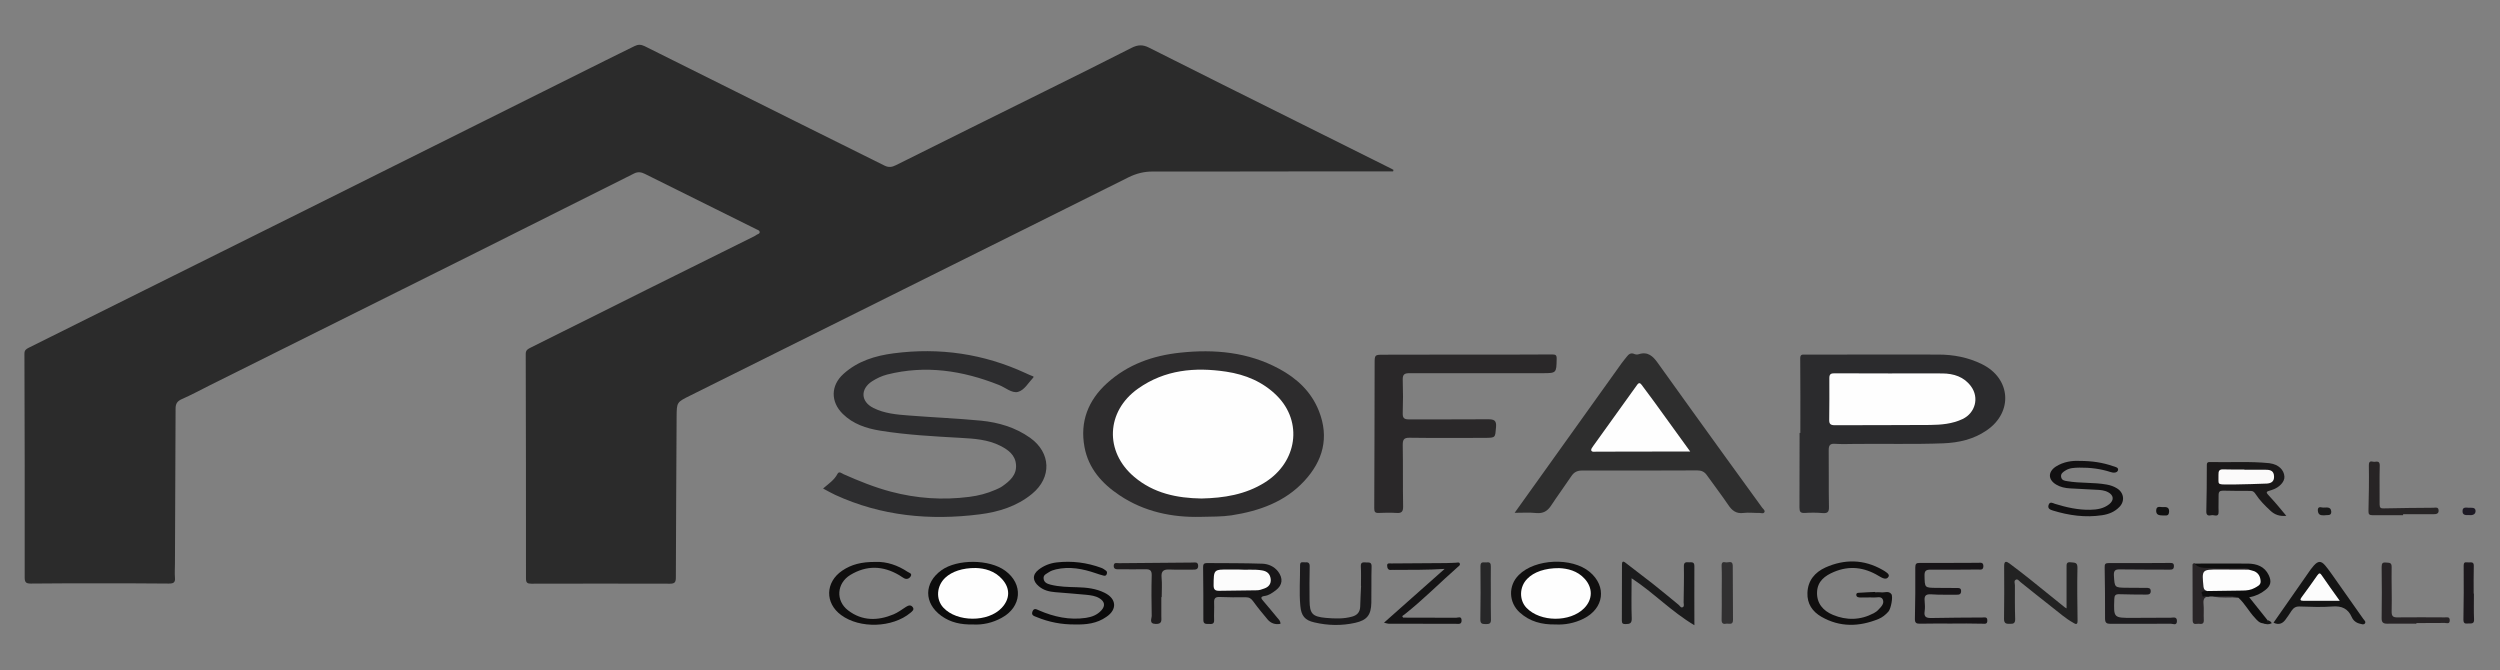 <svg xmlns="http://www.w3.org/2000/svg" xmlns:xlink="http://www.w3.org/1999/xlink" id="Livello_1" x="0px" y="0px" viewBox="0 0 1974.9 529.4" style="enable-background:new 0 0 1974.9 529.4;" xml:space="preserve"><rect x="0" y="0" width="1974.9" height="529.4" fill="#808080" stroke="none"/> <style type="text/css"> .st0{fill:#2B2B2B;} .st1{fill:#2D2D2F;} .st2{fill:#2D2C2D;} .st3{fill:#2B2B2D;} .st4{fill:#2E2E2E;} .st5{fill:#2A2829;} .st6{fill:#171617;} .st7{fill:#1A1819;} .st8{fill:#222222;} .st9{fill:#100F0F;} .st10{fill:#1B1B1C;} .st11{fill:#0C0C0C;} .st12{fill:#0B0A0B;} .st13{fill:#111011;} .st14{fill:#171417;} .st15{fill:#1D1B1E;} .st16{fill:#141414;} .st17{fill:#151415;} .st18{fill:#1B1A1C;} .st19{fill:#0F0E0E;} .st20{fill:#0E0E0E;} .st21{fill:#1E1C1D;} .st22{fill:#272425;} .st23{fill:#272325;} .st24{fill:#313031;} .st25{fill:#292527;} .st26{fill:#272728;} .st27{fill:#1C181C;} .st28{fill:#111111;} .st29{fill:#191919;} .st30{fill:#1D1924;} .st31{fill:#FEFEFE;} .st32{fill:#FCFCFC;} .st33{fill:#FBFAFA;} .st34{fill:#FDFDFD;} </style> <g> <g> <path class="st0" d="M1100.5,135.4c-21.7,0-43.3,0-65,0c-41.7,0-83.3,0.2-125,0.1c-6.9,0-13,1.6-19.1,4.6 c-51.8,25.9-103.7,51.7-155.6,77.5c-63.6,31.7-127.2,63.4-190.8,95c-10.4,5.2-10.4,5.1-10.5,16.6c-0.2,42.3-0.5,84.6-0.6,127 c0,3.6-0.8,4.9-4.6,4.9c-36.5-0.1-73-0.1-109.5,0c-3.2,0-4.3-0.7-4.3-4.1c0-59.1,0-118.3-0.2-177.4c0-3.2,1.8-3.9,3.9-5 c30.8-15.4,61.6-30.8,92.5-46.2c28-13.9,56-27.8,84-41.7c0.7-0.4,1.5-0.8,2.1-1.3c0.9-0.6,2.5-0.7,2.3-2.2 c-0.2-1.3-1.6-1.6-2.6-2.1c-29.3-14.6-58.7-29.1-88-43.7c-2.8-1.4-5.5-1.9-8.5-0.4c-41.6,20.9-83.3,41.8-125,62.6 c-70.3,35.1-140.6,70-210.9,105.1c-7.1,3.6-14.2,7.4-21.5,10.6c-3.6,1.6-4.9,3.6-4.9,7.5c-0.1,40.8-0.3,81.6-0.5,122.5 c0,3.7-0.3,7.4,0,11c0.4,4-1.3,4.7-4.9,4.7c-18.7-0.2-37.3-0.2-56-0.2c-17.7,0-35.3,0-53,0.2c-3.6,0-4.8-0.9-4.8-4.7 c0.1-59,0-118-0.2-176.9c0-2.8,1.3-3.6,3.4-4.7c73.6-36.6,147.1-73.2,220.7-109.8c78.2-39,156.4-78,234.6-117 c7.7-3.9,15.6-7.6,23.3-11.5c2.8-1.4,5.1-1.3,8,0.1c41.4,20.7,82.8,41.3,124.2,61.9c21.7,10.8,43.5,21.6,65.2,32.4 c3.2,1.6,5.9,1.3,9-0.3c38.8-19.4,77.7-38.6,116.6-57.9c23.2-11.5,46.5-23,69.6-34.8c4.9-2.5,8.9-2.7,13.9-0.1 c38.6,19.5,77.3,38.7,116,58c25.1,12.5,50.3,25,75.4,37.6c0.5,0.3,1,0.6,1.6,0.9C1100.7,134.7,1100.6,135.1,1100.5,135.4z"></path> <path class="st1" d="M816.4,297.4c0,0.5,0,0.7-0.1,0.8c-3.9,4.1-7.1,10.1-12.2,11.4c-4.8,1.2-9.9-3.5-15-5.5 c-28.7-11.4-58-15.9-88.4-8.2c-4.2,1.1-8.2,3-11.8,5.3c-9.4,6.1-9,16.1,1.1,21.1c8.6,4.3,18.2,5.2,27.7,5.9 c19.1,1.5,38.3,2.3,57.3,4.1c13.9,1.4,27.1,5.3,38.7,13.5c16.6,11.8,17.3,31.4,1.6,44.3c-12,9.9-26.4,14.3-41.3,16.2 c-39.4,5-77.8,1.4-114.3-15.4c-3.1-1.4-6.1-3.2-9.5-5c4.4-3.8,8.9-6.7,11.4-11.6c1.3-2.4,3.4-0.3,4.8,0.3 c12.2,5.4,24.5,10.4,37.4,13.8c20.4,5.4,41,6.8,61.9,4.1c7.2-0.9,14.1-2.7,20.7-5.6c1.8-0.8,3.7-1.6,5.3-2.7 c6-4.2,11.6-9,10.9-17.2c-0.6-7.7-6.2-11.7-12.5-14.9c-9.8-4.9-20.4-5.6-31.1-6.2c-21.3-1.2-42.6-2.3-63.7-5.7 c-11-1.8-21.4-5.2-29.6-13.3c-9.7-9.6-9.5-22.5,0.7-31.6c11.2-10.1,25-14.3,39.6-16.2c36.2-4.7,71,0.3,104.3,15.7 C812.2,295.8,814.4,296.6,816.4,297.4z"></path> <path class="st2" d="M948.2,408.3c-21.8,0.5-44.1-3.8-63.9-17.1c-13.8-9.2-24.5-21.2-27.6-38.1c-3.7-20,2.9-36.8,17.7-50.3 c16.4-14.9,36.2-21.9,57.9-24.2c27.2-2.9,53.6-0.5,78.1,12.7c14.1,7.6,25.4,18,31.5,33.4c8.3,21,3.1,39.4-11.5,55.2 c-15.3,16.6-35.7,23.8-57.6,27.2C965.2,408.2,957.5,408.1,948.2,408.3z"></path> <path class="st3" d="M1422.2,342c0-19.6,0.1-39.3-0.1-58.9c0-3.3,1.7-3,3.7-3c9,0,18,0,27,0c26.1,0,52.3-0.1,78.4,0 c12,0,23.5,2.2,34.3,7.5c23.1,11.2,25,38.1,3.7,52.5c-10.3,7-21.8,9.6-34,10.1c-23.6,0.9-47.3,0.2-70.9,0.5 c-4.8,0.1-9.7,0.2-14.5-0.1c-3.8-0.3-5.2,0.8-5.2,4.9c0.2,15-0.1,30,0.2,45c0.1,4.1-1.2,5.1-5.1,4.8c-4.6-0.4-9.3-0.4-14-0.1 c-3.4,0.2-4.2-1-4.2-4.2c0.1-19.7,0.1-39.3,0.1-59C1421.9,342,1422.1,342,1422.2,342z"></path> <path class="st4" d="M1196.5,405.1c28.5-39.9,56.5-79,84.4-118c1.3-1.8,2.7-3.4,4-5.1c1.6-2.1,3.3-3.7,6.3-2.3 c1,0.4,2.4,0.5,3.4,0.1c7.1-2.3,11.2,1.6,14.9,6.8c17.8,24.9,35.7,49.7,53.6,74.5c9.6,13.3,19.3,26.6,29,40c0.7,1,2.3,2,1.8,3.3 c-0.7,1.7-2.6,0.8-4,0.8c-4.2,0.1-8.4-0.5-12.5,0c-5.9,0.8-9.2-1.9-12.2-6.4c-5.4-8-11.3-15.6-16.9-23.5c-1.9-2.7-4.3-3.7-7.6-3.7 c-30.3,0.1-60.6,0.2-90.9,0.1c-4,0-6.5,1.4-8.6,4.6c-5.3,7.9-10.9,15.5-16.1,23.4c-2.8,4.1-6.1,6-11.2,5.6 C1208.3,404.7,1202.7,405.1,1196.5,405.1z"></path> <path class="st5" d="M1158.1,280.1c22.7,0,45.3,0.1,68-0.1c2.8,0,3.7,0.5,3.6,3.5c-0.2,11.2-0.1,11.3-11.3,11.3 c-35,0-70,0.1-104.9,0c-4.1,0-5.5,1-5.4,5.2c0.3,8.8,0.3,17.7,0,26.5c-0.1,3.8,1.2,4.8,4.9,4.8c20.8-0.1,41.6,0.1,62.5-0.1 c4.8,0,6.8,0.9,6.3,6.3c-0.7,8.3-0.3,8.3-8.7,8.4c-19.8,0-39.6,0.2-59.5-0.1c-4.6-0.1-5.5,1.5-5.5,5.7c0.3,16.2,0,32.3,0.3,48.5 c0.1,4.3-1.3,5.5-5.3,5.2c-4.6-0.3-9.3-0.2-14,0c-2.9,0.1-3.5-0.9-3.5-3.7c0.2-38.1,0.2-76.3,0.3-114.4c0-6.9,0.1-6.9,7.3-6.9 C1114.8,280.2,1136.4,280.2,1158.1,280.1C1158.1,280.2,1158.1,280.2,1158.1,280.1z"></path> <path class="st6" d="M1011.5,492.8c-4.1,0.8-7.6-0.4-10.2-3.5c-3.8-4.6-7.7-9.2-11.2-14.1c-1.6-2.3-3.2-3.4-6-3.4 c-6.8,0.1-13.7,0.1-20.5-0.2c-3.6-0.2-4.7,1.2-4.5,4.6c0.2,4.5-0.2,9,0,13.5c0.2,3.4-1.8,3.3-4.1,3.2c-2.1-0.1-4.4,0.4-4.4-3.1 c0.1-14-0.1-28-0.2-42c0-2.1,0.8-3,2.9-3c14.7,0.1,29.3,0,44,0.5c4.6,0.2,9.1,2.1,12.2,6c4.3,5.6,3.7,11-1.8,15.1 c-2.7,2-5.4,4-8.8,4.4c-3.4,0.5-2.8,1.9-1.1,3.8c3.8,4.4,7.5,8.9,11.2,13.4C1010.1,489.3,1011.6,490.5,1011.5,492.8z"></path> <path class="st7" d="M1806.1,407.5c-5.5,0.5-9.3-1-12.6-4.1c-4.3-4-8.4-8.1-11.6-13c-1-1.5-1.9-2.6-3.9-2.6 c-7.3,0-14.6,0-21.9-0.2c-2.5,0-3.5,0.8-3.5,3.5c0.1,4.3-0.2,8.7,0,13c0.2,5.1-3.6,2.4-5.6,2.9c-2.1,0.5-4.2,0.5-4.1-3 c0.3-12,0.4-23.9,0.4-35.9c0-1.9,0-3.2,2.5-3.1c15.6,0.4,31.3-0.7,46.9,0.9c0.2,0,0.3,0,0.5,0.1c6.6,0.9,11.1,5.1,11.4,10.5 c0.3,4.1-4.2,8.8-9.8,10.5c-5.4,1.6-5.3,1.5-1.2,5.9C1797.8,397.4,1801.7,402.2,1806.1,407.5z"></path> <path class="st8" d="M1632.5,480.6c0-11.1,0-21.7,0-32.3c0-2.5-0.3-4.6,3.5-4.1c2.9,0.4,5.2-0.2,5.1,4.4 c-0.3,14-0.1,27.9,0.1,41.9c0,3.8-2.1,2.2-3.5,1.4c-5.8-3.2-10.8-7.7-16.1-11.8c-8.6-6.6-16.9-13.5-25.4-20.2 c-1.1-0.9-2.3-2.7-3.7-2c-1.8,0.8-0.8,3-0.8,4.5c0,8.8-0.1,17.7,0.2,26.5c0.1,3.3-1.2,4-4,3.9c-2.7,0-4.8,0.1-4.8-3.8 c0.2-14,0.2-28,0.1-42c0-4.4,2.1-3.4,4.2-1.9c5.5,4.1,10.9,8.3,16.2,12.5c9,7.2,17.9,14.4,26.8,21.6 C1630.9,479.7,1631.4,480,1632.5,480.6z"></path> <path class="st9" d="M1228.8,493.3c-10.9,0.2-20.3-2.3-28.2-9.4c-8.9-8-9.3-21.3-0.8-29.7c12.9-12.9,42-14.1,56-2.4 c13.6,11.4,11.4,28.8-4.8,36.9C1243.8,492.3,1236.1,493.7,1228.8,493.3z"></path> <path class="st10" d="M1338.5,493.9c-18.2-10.8-32.1-25.6-49.6-37.1c0,11.1-0.3,21.3,0.1,31.5c0.2,4.1-1.5,4.7-4.8,4.7 c-2,0-3-0.3-3-2.7c0.1-14.8,0-29.6,0.1-44.4c0-3.9,2.3-1.7,3.5-0.8c7,5.3,14,10.7,20.9,16.1c6.9,5.5,13.7,11.1,20.5,16.7 c0.9,0.8,1.7,2.6,3.2,1.7c1.3-0.7,0.6-2.4,0.6-3.7c0.1-9.5,0.4-19,0.2-28.5c-0.1-3.4,1.7-3.4,4-3.2c2,0.1,4.3-0.7,4.3,3 C1338.4,462.4,1338.5,477.5,1338.5,493.9z"></path> <path class="st11" d="M768.3,493.3c-9,0.2-17.4-1.5-24.7-6.8c-13.9-10.1-13.8-26.1,0.2-36.1c12.5-8.9,37.8-8.7,50.2,0.4 c14.6,10.6,13.2,28.7-2.8,37.3C784.1,492,776.3,493.8,768.3,493.3z"></path> <path class="st12" d="M849.2,493.3c-10.4,0.1-20.5-1.8-30.2-5.8c-1.8-0.8-4.6-1.2-3.4-4.4c1.2-3.2,3.3-1.7,5.2-0.9 c11.8,5.1,24,7.8,37,5.9c4.7-0.7,9-2.3,12.3-6c3.2-3.6,2.6-6.9-1.6-9.5c-3.1-1.9-6.6-2.3-10-2.7c-8.3-0.8-16.6-1.4-24.9-2.1 c-4.7-0.4-9.1-1.4-12.9-4.6c-5.1-4.2-5.4-9.2-0.2-13.2c4.1-3.2,9-5.1,14.2-5.7c12.1-1.4,23.9,0.1,35.3,4.3 c1.4,0.5,2.6,1.4,3.8,2.3c0.9,0.7,0.8,1.8,0.4,2.8c-0.5,1.2-1.5,1.3-2.5,1c-2.1-0.5-4.1-1.2-6.2-1.9c-10.2-3.5-20.6-5.5-31.4-3 c-2,0.5-3.9,1.1-5.5,2.2c-1.8,1.3-4.5,2-4.2,5c0.3,3.3,3,4.2,5.6,4.9c6.8,1.7,13.8,1.8,20.8,2c7.6,0.2,15,1,21.8,4.4 c9.4,4.6,10.1,13.2,1.4,19C866.5,492.6,858,493.5,849.2,493.3z"></path> <path class="st9" d="M1481.2,467.9c1.5,0,3-0.2,4.5,0c2.8,0.5,6.2-1.5,8.4,1.4c1.5,2-0.3,11.5-2.3,13.8c-2.2,2.5-4.9,4.7-7.9,5.9 c-15.3,6.2-30.5,6.6-45.1-1.8c-7.1-4.1-11.3-10.3-11-18.8c0.3-9.8,5.9-16.3,14.2-20.1c15.2-6.8,30.4-6.5,45,1.8 c2.2,1.3,6.1,3.4,4.9,5.4c-1.8,3.2-5.3,0.9-7.9-0.6c-11.3-6.8-23-8.3-35.3-3.1c-7.1,3-12.9,7.3-13.3,15.8 c-0.4,9,4.8,14.9,12.5,18.1c10.8,4.5,21.7,4.3,32.3-1.3c1.3-0.7,2.6-1.6,3.6-2.7c2.2-2.3,5-4.9,3.5-8.2c-1.3-2.8-4.8-1.3-7.3-1.5 c-3.3-0.2-6.7,0.1-10,0c-1.5,0-3.4-0.1-3.6-1.9c-0.2-2.2,2.1-1.8,3.4-1.9c3.8-0.3,7.6-0.4,11.5-0.6 C1481.2,467.8,1481.2,467.9,1481.2,467.9z"></path> <path class="st13" d="M1642.7,364.1c10,0,18.3,1.3,26.4,4.1c1.7,0.6,4.8,1,4,3.4c-0.7,2-3.6,2.1-5.8,1.3c-8-2.6-16.2-3.6-24.6-3.5 c-3.8,0.1-7.7,0.1-11.1,2.3c-1.9,1.2-3.8,2.4-3.4,5c0.4,2.7,2.6,3.1,4.8,3.4c10.4,1.8,20.9,0.8,31.3,2.7c2.8,0.5,5.5,1.4,7.9,2.9 c5.6,3.3,6.6,10.1,2.1,14.7c-3.7,3.9-8.4,5.8-13.7,6.6c-13.3,2-26.2,0.2-38.9-3.7c-2.2-0.7-4.3-1.5-3.4-4.4c1-3,3.3-1.5,5-0.9 c9.1,2.8,18.3,4.9,27.9,4.7c5.4-0.1,10.6-0.9,15-4.4c4-3.2,3.6-7.1-0.9-9.5c-2.9-1.5-6-1.8-9.2-1.9c-7-0.3-14-0.7-20.9-1.1 c-3.8-0.2-7.6-1-10.9-3c-6.5-3.9-6.6-10-0.3-14.2C1630.1,364.7,1637,363.8,1642.7,364.1z"></path> <path class="st14" d="M1541.2,492.6c-8.2,0-16.3-0.1-24.5,0.1c-2.9,0.1-4.1-0.7-4-3.9c0.3-13.5,0.4-27,0.3-40.5 c0-2.9,0.8-3.7,3.6-3.6c15.3,0.1,30.7-0.1,46-0.1c1.8,0,4.2-0.7,4.2,2.7c-0.1,3.3-2.4,2.6-4.3,2.6c-12.5,0.1-25,0.2-37.5,0.1 c-3.8,0-4.8,1.2-4.7,4.9c0.2,9.4,0,9.4,9.4,9.5c5.3,0,10.7,0,16,0.1c1.6,0,3.5-0.2,3.5,2.4c0,2.5-1.4,3-3.6,2.9 c-6.7-0.1-13.4,0.2-20-0.3c-4.5-0.3-5.6,1.3-5.2,5.3c0.2,2.6,0.4,5.4,0,8c-0.8,4.8,1.5,5.5,5.6,5.4c13.3-0.3,26.7-0.3,40-0.4 c1.7,0,3.9-0.8,3.9,2.3c0.1,3.3-2.1,2.6-4.1,2.6C1557.5,492.5,1549.3,492.5,1541.2,492.6C1541.2,492.5,1541.2,492.6,1541.2,492.6z "></path> <path class="st15" d="M1691.7,492.8c-8.2,0-16.3-0.1-24.5,0c-3.1,0-4.3-0.8-4.3-4.2c0.1-13.5-0.1-27-0.3-40.4 c-0.1-2.7,0.6-3.4,3.3-3.4c16.1,0.1,32.3,0,48.4-0.1c2,0,3.1,0.3,3,2.7c-0.1,2.4-1.4,2.6-3.2,2.6c-13.2-0.1-26.3,0-39.5-0.2 c-3.6-0.1-4.9,0.9-4.7,4.8c0.6,9.6,0.4,9.6,10.2,9.7c5,0,10,0.1,15,0.1c1.8,0,3.9-0.2,3.9,2.6c0,2.6-1.9,2.7-3.8,2.7 c-7-0.1-14,0-21-0.3c-3.2-0.1-3.9,1-4,4c-0.5,14.7-0.6,14.7,14.3,14.7c10,0,20-0.2,30-0.1c2,0,5.3-1.3,5.2,2.7 c-0.1,3.8-3.2,2-4.9,2c-7.7,0.1-15.3,0.1-23,0.1C1691.7,492.5,1691.7,492.7,1691.7,492.8z"></path> <path class="st16" d="M1796,491.9c10-14.3,19.6-28.2,29.3-42c0.8-1.1,1.6-2.1,2.5-3.1c3.4-3.8,5.8-3.9,9-0.1 c2.8,3.3,5.2,6.9,7.7,10.4c7.5,10.6,14.9,21.2,22.4,31.8c0.8,1.1,2.5,2.4,1.1,3.8c-0.9,1-2.5,0.3-3.8,0c-3-0.7-5.2-2.5-6.4-5.2 c-3-6.8-8-9-15.4-8.4c-8.6,0.7-17.3,0.2-25.9,0c-2.9-0.1-4.7,1.1-6.2,3.3c-1.7,2.5-3.2,5-5.1,7.4 C1803,492.6,1800.1,493.9,1796,491.9z"></path> <path class="st17" d="M1108.4,487.9c14,0,27.9,0,41.9,0.1c1.6,0,4.3-1.6,4.3,2.2c0,3.2-2.4,2.6-4.3,2.6c-17.8,0-35.6,0-53.4-0.1 c-0.8,0-1.5-0.3-3.6-0.8c16.3-14.4,31.8-28.2,47.9-42.5c-13.7,0.9-26.6,0.7-39.5,0.8c-0.8,0-1.7-0.1-2.5,0 c-2.5,0.4-3.3-1.2-3.4-3.2c-0.2-2.5,1.8-1.9,3.2-1.9c14.5-0.1,29-0.2,43.5-0.3c2.6,0,5.3-0.2,7.9-0.3c0.9,0,2.1-0.6,2.7,0.5 c0.7,1.4-0.6,2.1-1.4,2.8c-14,12.3-27.1,25.6-41.7,37.2c-0.8,0.6-1.6,1.1-2.3,1.7C1107.9,487,1108.1,487.4,1108.4,487.9z"></path> <path class="st18" d="M1075.1,462.9c0-5.2,0.2-10.3-0.1-15.5c-0.2-3.6,2-3.2,4.1-3.1c2.2,0.1,4.6-0.5,4.4,3.4 c-0.3,9.5,0,19-0.2,28.5c-0.2,9.6-3.4,13.7-12.7,15.8c-10.7,2.4-21.5,2.2-32.2-0.3c-7.7-1.7-10.5-5.3-11.2-13.2 c-1-10.6-0.1-21.3-0.2-32c0-3.3,2.3-2.1,3.9-2.3c2.2-0.2,3.8,0.2,3.7,3.2c-0.2,9-0.2,18-0.1,27c0.1,10.5,2.3,12.7,12.8,13.7 c7,0.6,14,0.9,20.8-1c4-1.1,6.2-3.5,6.4-7.8c0.1-5.5,0.5-11,0.7-16.5C1075.2,462.9,1075.2,462.9,1075.1,462.9z"></path> <path class="st19" d="M691.9,443.9c8.6-0.3,17.3,2.6,25.2,7.9c1.1,0.7,3.7,1.2,2.3,3.5c-1.1,1.8-3.1,2.6-5.2,1.5 c-1.3-0.7-2.5-1.6-3.8-2.4c-12.9-7.6-25.8-8-38.7-0.2c-10.8,6.6-11.7,20.4-1.7,28c11.1,8.5,23.5,8.3,35.9,3.1 c3.5-1.5,6.6-3.8,9.8-5.9c1.9-1.2,3.8-1.8,5.3,0.2c1.5,2-0.4,3.3-1.8,4.5c-14.1,11.8-39.9,12.7-54.7,1.8c-13-9.5-12.6-26,0.8-35.1 C672.6,445.9,680.4,443.8,691.9,443.9z"></path> <path class="st20" d="M1748,471.2c-0.8,0-1.5,0-2.3,0c-1.1,0.5-2.3,0.1-3.4,0.4c-1.9,0.6-3.5,0.8-3.9-1.8 c-0.4-2.4,0.9-3.3,2.8-3.8c0.8-0.2,1.6-0.2,2.4-0.3c10.3-0.3,20.7,0.9,30.9-1c3.8-0.7,8.8-0.6,9.3-5.7c0.5-5-3.8-6.4-7.8-7.7 c-0.6-0.2,0.2,0.1-0.5-0.1c-9.2-1.4-18.5-0.4-27.8-0.5c-4.1-0.1-7.9-0.8-11.7-1.9c-1.6-0.5-3.8-0.9-2.7-3.6 c14.1,0,28.3-0.1,42.4,0c7,0.1,13.2,2.2,16.5,9.1c2.4,5,1.6,8.5-2.7,11.8c-3.5,2.8-7.5,4.8-12.7,5.7c5.1,6.4,9.9,12.3,14.6,18.3 c0.1,2.7-1.6,2.8-3.6,2.3c-2.9-0.2-4.6-2.2-6.4-4.2c-4.8-5-7.9-11.3-13.1-16C1761.6,470.7,1754.8,472.2,1748,471.2z"></path> <path class="st21" d="M917.4,471.7c0,5,0,10,0,15c0,3.1,0.9,6.3-4.3,6.2c-5.7-0.1-3.3-4.1-3.3-6.4c-0.2-10.7-0.3-21.3,0-32 c0.1-3.9-1.4-4.9-4.9-4.8c-6.8,0.1-13.7,0-20.5,0c-2.2,0-4.8,0.3-4.6-2.9c0.2-2.9,2.7-1.8,4.3-1.9c19.3-0.2,38.6-0.4,57.9-0.5 c1.8,0,4.3-0.8,4.5,2.4c0.1,3.2-2,3.2-4.3,3.2c-6-0.1-12,0.2-18-0.1c-4.8-0.2-7.1,0.9-6.6,6.3c0.5,5.1,0.1,10.3,0.1,15.5 C917.5,471.7,917.4,471.7,917.4,471.7z"></path> <path class="st22" d="M1898.3,407c-8,0-16-0.1-24,0c-2.6,0-3.4-0.7-3.3-3.4c0.3-12,0.5-24,0.3-36c-0.1-4.6,2.8-2.6,4.6-2.8 c2-0.2,4.1-0.7,4,3.1c-0.3,10.1,0,20.3-0.1,30.5c0,2.8,0.9,3.3,3.4,3.2c13-0.3,26-0.4,39-0.5c1.6,0,4-0.9,4.2,2 c0.2,2.8-1.9,3.1-4,3.1c-8,0-16,0-24,0C1898.3,406.5,1898.3,406.8,1898.3,407z"></path> <path class="st23" d="M1908.8,492.7c-7.6,0-15.3-0.1-22.9,0c-3.2,0-4.6-0.9-4.5-4.5c0.2-13.5,0.2-26.9,0-40.4c0-3,0.9-3.7,3.7-3.4 c2.5,0.2,4.3,0,4.2,3.6c-0.2,11.6,0.3,23.3,0,34.9c-0.1,4.2,1.3,4.9,5.1,4.8c12.3-0.2,24.6,0,36.9,0c1.7,0,3.9-0.7,3.9,2.3 c0,3.3-2.4,2.1-3.9,2.1c-7.5,0.1-15,0.1-22.4,0.1C1908.8,492.5,1908.8,492.6,1908.8,492.7z"></path> <path class="st24" d="M1360.1,467.5c0-6.8,0.2-13.7-0.1-20.5c-0.1-2.8,1.1-3.3,3.1-2.8c2,0.5,5.6-1.9,5.7,2.6 c0.1,14.3,0.2,28.7,0.2,43c0,4.4-3.5,2.5-5.5,2.9c-2.4,0.5-3.6-0.4-3.5-3.2c0.2-7.3,0.1-14.7,0.1-22 C1360,467.5,1360,467.5,1360.1,467.5z"></path> <path class="st25" d="M1733.4,444.9c2.9,4,7.6,3.6,11.5,3.8c8.7,0.6,17.5,0.2,26.3,0.2c1.8,0,3.7-0.6,5.2,0.9 c-1.8,1.9-4.3,1.5-6.5,1.6c-7.1,0.1-14.3,0-21.4,0.1c-5.9,0.1-6.4,0.8-6.6,6.6c-0.1,3.1,1.2,5.8,1.8,8.7c-1.1,0.1-2.3,0.1-3.4,0.4 c-1.2,0.3-1.5,1-0.7,2.1c0.5,0.7-0.5,2.5,1.7,1.8c1.3-0.4,2.9,0,4.3,0c-4,0-5.3,1.9-4.9,5.9c0.4,4.1,0,8.3,0.2,12.4 c0.2,2.7-0.7,3.8-3.3,3.4c-2.1-0.4-5.5,1.6-5.5-2.8c0-14.6,0-29.2-0.1-43.9C1732.1,445.4,1732.6,445,1733.4,444.9z"></path> <path class="st26" d="M1177.7,468c0,7.1-0.1,14.3,0.1,21.4c0.1,3-1.2,3.7-3.9,3.6c-2.4-0.1-4.5,0.2-4.5-3.5 c0.2-14.1,0.3-28.2,0.1-42.3c0-4.2,2.9-2.6,4.8-2.9c2.6-0.5,3.5,0.7,3.4,3.3C1177.6,454.4,1177.7,461.2,1177.7,468 C1177.7,468,1177.7,468,1177.7,468z"></path> <path class="st27" d="M1954.3,468.9c0,6.8-0.2,13.6,0.1,20.4c0.2,3.6-2.1,3.2-4.1,3.2c-1.9,0-4.3,0.9-4.3-2.9 c0.3-14.3,0.3-28.6,0.2-42.8c0-3.7,2.3-2.4,4-2.5c1.8,0,4.1-0.7,4,2.7c-0.2,7.3-0.1,14.6-0.1,21.9 C1954.2,468.9,1954.2,468.9,1954.3,468.9z"></path> <path class="st28" d="M1708.6,407.2c-2.8-0.1-5.5-0.2-5.3-4.1c0.2-3.8,3.4-2.4,5.2-2.5c2.2-0.1,5.2-0.4,5,3.6 C1713.3,408.2,1710.7,407,1708.6,407.2z"></path> <path class="st29" d="M1836.1,407.1c-2.6,0-4.8-0.1-5.1-3.7c-0.2-3.3,2-2.8,3.5-2.5c2.6,0.4,6.7-1.3,7.1,3.1 C1841.9,407.9,1838.3,406.6,1836.1,407.1z"></path> <path class="st30" d="M1950.3,406.9c-2.6,0.1-5.1,0.1-5-3.2c0-3.4,2.9-2.7,4.8-2.6c2.1,0.1,5.3-0.6,5.5,2.4 C1955.7,406.6,1952.9,407.2,1950.3,406.9z"></path> <path class="st25" d="M1748,471.2c6.8,0,13.7-1.2,20.4,0.8C1761.6,471.7,1754.8,472.6,1748,471.2z"></path> <path class="st16" d="M1787.9,492.2c1.6-0.1,3-0.7,3.6-2.3c1.1,0.6,2.4,0.8,3.1,2.4C1792.3,493.5,1790.1,493.4,1787.9,492.2z"></path> <path class="st31" d="M949.1,393.8c-19.4-0.3-37.7-4.1-53-17c-23.7-19.9-22.4-51.9,2.9-69.8c21.2-15,45-17.1,69.7-13.4 c15.2,2.3,28.9,8,39.9,18.9c20.8,20.7,16.2,52.6-9.4,68.6C983.8,390.8,966.7,393.4,949.1,393.8z"></path> <path class="st31" d="M1492.9,295c13.8,0,27.6-0.1,41.5,0c9,0.1,17.1,2.6,22.7,10.3c6.5,8.9,3.3,20.9-6.7,25.7 c-8.2,3.9-17,4.6-25.8,4.7c-25.1,0.2-50.3,0.1-75.4,0.2c-3.5,0-4.3-1.4-4.2-4.4c0.1-11,0.2-22,0.1-33c0-3.5,1.9-3.6,4.5-3.6 C1463.9,295,1478.4,295,1492.9,295C1492.9,295,1492.9,295,1492.9,295z"></path> <path class="st31" d="M1335.2,356.7c-7.6,0-13.7,0-19.8,0c-18.1,0-36.3,0.1-54.4,0.1c-1.4,0-3.4,0.5-4-1c-0.3-0.9,0.8-2.4,1.6-3.5 c11.5-16.1,23.1-32.1,34.6-48.2c1.6-2.3,2.6-1.4,3.7,0c3.2,4.2,6.4,8.5,9.5,12.8C1315.6,329.7,1324.8,342.4,1335.2,356.7z"></path> <path class="st32" d="M978.2,449.9c6.3,0.5,12.6-0.4,18.9,0.7c4,0.7,6.2,2.8,6.7,6.8c0.4,3.9-1.6,6.3-5.1,7.5 c-1.9,0.7-3.8,1.4-5.8,1.4c-10,0.2-19.9,0.2-29.9,0.4c-3,0-4.3-0.9-4.3-4.3c0.1-12.6,0-12.6,12.5-12.5 C973.5,449.9,975.9,449.9,978.2,449.9z"></path> <path class="st33" d="M1773.1,371.1c5.8,0,11.6-0.1,17.4,0c3.2,0.1,5.7,1,5.9,5c0.3,4.4-2.4,5.7-5.7,5.9 c-8.3,0.4-16.6,0.5-24.9,0.7c-1.8,0-3.7,0-5.5,0c-9.6,0.1-7.5,0-7.8-7.6c-0.1-3.2,0.7-4.5,4.1-4.3c5.5,0.2,11,0.1,16.4,0.1 C1773.1,370.9,1773.1,371,1773.1,371.1z"></path> <path class="st31" d="M1231.7,448.8c6.4,0.3,14.3,1.9,20.2,8.5c6.5,7.2,6.3,16.3-0.5,23.2c-11.1,11.2-34.6,11-45.5-0.3 c-6-6.2-5.7-16.7,0.6-23C1211.6,451.9,1220.5,448.7,1231.7,448.8z"></path> <path class="st31" d="M770.8,448.7c6.8,0.2,15,2.1,21,9c6.3,7.1,6.1,15.4-0.4,22.4c-10.7,11.6-35.5,11.5-46.2-0.1 c-6.1-6.6-5.4-17.2,1.6-23.7C752,451.5,760.3,448.6,770.8,448.7z"></path> <path class="st32" d="M1848.3,474.6c-10.4,0-19.6,0-28.9,0c-2.4,0-2.6-0.9-1.3-2.7c4.2-5.8,8.5-11.5,12.5-17.4 c1.5-2.1,2.2-1.9,3.5,0C1838.5,461,1843.1,467.3,1848.3,474.6z"></path> <path class="st34" d="M1743.7,466.9c-1.7-0.4-2.7-1.1-3-3.2c-1.4-13.8-1.4-13.8,12.3-13.8c7.8,0,15.6,0.1,23.4,0.1 c1.4,0.4,2.9,0.7,4.3,1.2c3.5,1.5,4.9,4.4,5.1,7.9c0.2,3.1-2.4,4-4.6,5.3c-3,1.7-6.3,2.1-9.6,2.1 C1762.3,466.6,1753,466.7,1743.7,466.9z"></path> </g> </g> </svg>